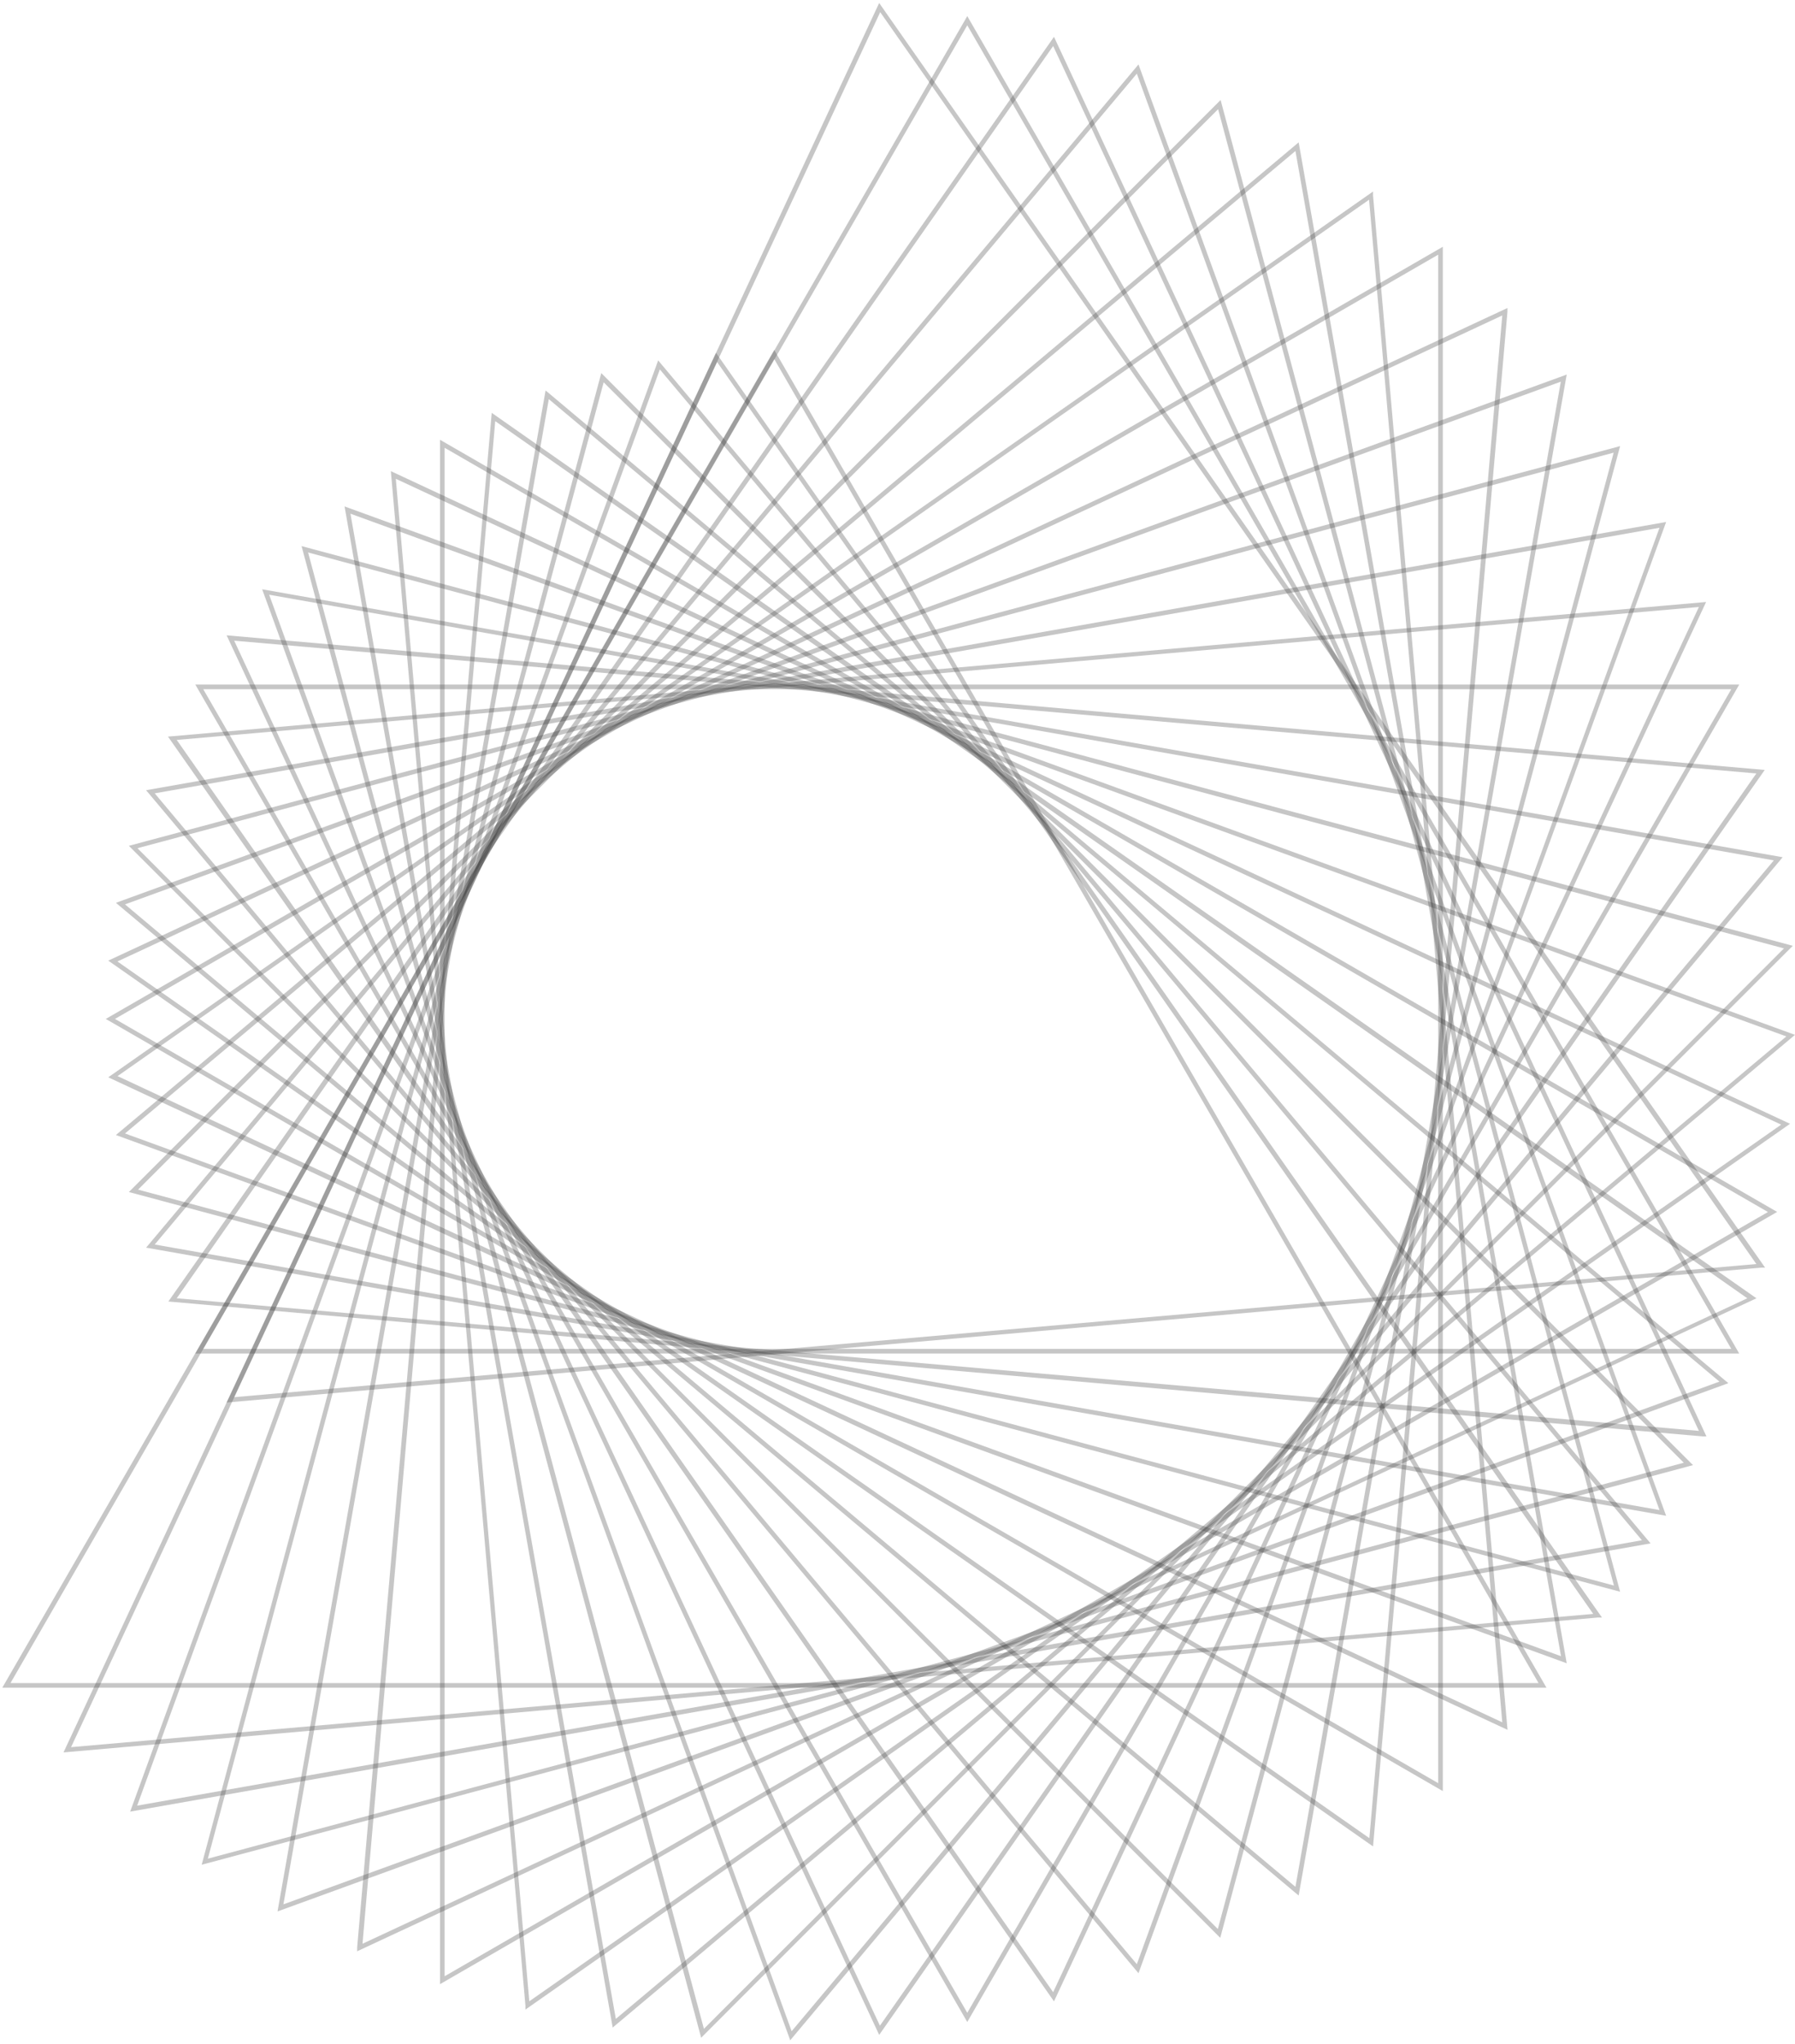 <?xml version="1.0" encoding="UTF-8"?> <svg xmlns="http://www.w3.org/2000/svg" width="195" height="222" viewBox="0 0 195 222" fill="none"> <path d="M24.62 152.32L95.51 0.32L95.75 0.67L191.75 137.67H191.32L24.62 152.32ZM95.62 1.32L25.44 151.74L190.8 137.28L95.62 1.32Z" fill="#414141" fill-opacity="0.3"></path> <path d="M188.94 147H21.22L105.08 1.75L188.94 147ZM22.08 146.5H188.08L105.08 2.75L22.08 146.5Z" fill="#414141" fill-opacity="0.3"></path> <path d="M185.38 156H184.95L18.29 141.35L114.5 4L185.38 156ZM19.2 141L184.56 155.4L114.41 5L19.2 141Z" fill="#414141" fill-opacity="0.3"></path> <path d="M181 164.62L15.87 135.5L16.15 135.17L123.68 7L123.83 7.41L181 164.62ZM16.81 135.16L180.28 164L123.5 8L16.81 135.16Z" fill="#414141" fill-opacity="0.3"></path> <path d="M176 172.87L14 129.46L132.6 10.86L176 172.87ZM15 129.2L175.33 172.2L132.33 11.86L15 129.2Z" fill="#414141" fill-opacity="0.3"></path> <path d="M170.2 180.64L169.79 180.49L12.59 123.27L141.08 15.46L170.2 180.64ZM13.58 123.1L169.58 179.87L140.73 16.4L13.58 123.1Z" fill="#414141" fill-opacity="0.3"></path> <path d="M163.77 187.87L11.76 117L149.16 20.8V21.23L163.77 187.87ZM12.77 116.87L163.2 187.05L148.73 21.69L12.77 116.87Z" fill="#414141" fill-opacity="0.3"></path> <path d="M156.74 194.52L11.49 110.66L156.74 26.8V194.52ZM12.49 110.66L156.24 193.66V27.66L12.49 110.66Z" fill="#414141" fill-opacity="0.3"></path> <path d="M149.16 200.53L11.76 104.33L163.76 33.45V33.88L149.16 200.53ZM12.76 104.42L148.76 199.63L163.2 34.26L12.76 104.42Z" fill="#414141" fill-opacity="0.3"></path> <path d="M141.08 205.86L140.74 205.58L12.59 98.05L170.2 40.68L141.08 205.86ZM13.58 98.22L140.73 204.92L169.56 41.45L13.58 98.22Z" fill="#414141" fill-opacity="0.3"></path> <path d="M132.56 210.46L14 91.86L176 48.45L132.56 210.46ZM14.93 92.12L132.3 209.5L175.3 49.16L14.93 92.12Z" fill="#414141" fill-opacity="0.3"></path> <path d="M123.68 214.3L15.87 85.82L181 56.69L123.68 214.3ZM16.81 86.16L123.5 213.32L180.28 57.32L16.81 86.16Z" fill="#414141" fill-opacity="0.3"></path> <path d="M114.5 217.36L114.25 217L18.25 80L185.34 65.38L185.16 65.77L114.5 217.36ZM19.2 80.36L114.41 216.36L184.56 65.92L19.2 80.36Z" fill="#414141" fill-opacity="0.3"></path> <path d="M105.08 219.6L21.22 74.35H188.94L105.08 219.6ZM22.08 74.85L105.08 218.6L188.08 74.85H22.08Z" fill="#414141" fill-opacity="0.3"></path> <path d="M95.51 221L24.62 69L191.71 83.62L95.51 221ZM25.44 69.58L95.59 220L190.8 84L25.44 69.58Z" fill="#414141" fill-opacity="0.3"></path> <path d="M85.84 221.59L85.7 221.18L28.48 64L193.66 93.1L85.84 221.59ZM29.24 64.59L86 220.6L192.7 93.44L29.24 64.59Z" fill="#414141" fill-opacity="0.3"></path> <path d="M76.17 221.31L32.76 59.31L194.76 102.72L76.17 221.31ZM33.47 60L76.47 220.34L193.8 103L33.47 60Z" fill="#414141" fill-opacity="0.3"></path> <path d="M66.56 220.2L37.43 55L195 112.39L66.56 220.2ZM38.07 55.79L66.9 219.26L194.06 112.56L38.07 55.79Z" fill="#414141" fill-opacity="0.3"></path> <path d="M57.08 218.25V217.82L42.46 51.17L194.46 122.05L57.08 218.25ZM43 52L57.5 217.35L193.5 122.14L43 52Z" fill="#414141" fill-opacity="0.3"></path> <path d="M47.8 215.49V47.76L193.06 131.62L47.8 215.49ZM48.3 48.63V214.63L192.06 131.63L48.3 48.63Z" fill="#414141" fill-opacity="0.3"></path> <path d="M38.8 211.92V211.49L53.42 44.84L190.81 141L38.8 211.92ZM53.8 45.74L39.38 211.1L189.82 141L53.8 45.74Z" fill="#414141" fill-opacity="0.3"></path> <path d="M30.15 207.59L59.27 42.41L59.61 42.69L187.76 150.22L187.35 150.37L30.15 207.59ZM59.62 43.35L30.79 206.82L186.79 150.05L59.62 43.35Z" fill="#414141" fill-opacity="0.3"></path> <path d="M21.91 202.52L65.32 40.52L183.92 159.12L21.91 202.52ZM65.58 41.52L22.58 201.86L182.92 158.86L65.58 41.52Z" fill="#414141" fill-opacity="0.3"></path> <path d="M14.14 196.75L14.29 196.34L71.5 39.14L179.31 167.62L14.14 196.75ZM71.68 40.12L14.9 196.1L178.37 167.28L71.68 40.12Z" fill="#414141" fill-opacity="0.3"></path> <path d="M6.9 190.32L77.78 38.32L78.03 38.67L174.03 175.67H173.6L6.9 190.32ZM77.9 39.32L7.72 189.75L173.08 175.28L77.9 39.32Z" fill="#414141" fill-opacity="0.3"></path> <path d="M168 183.29H0.25L84.11 38L168 183.29ZM1.14 182.79H167.14L84.11 39L1.14 182.79Z" fill="#414141" fill-opacity="0.3"></path> </svg> 